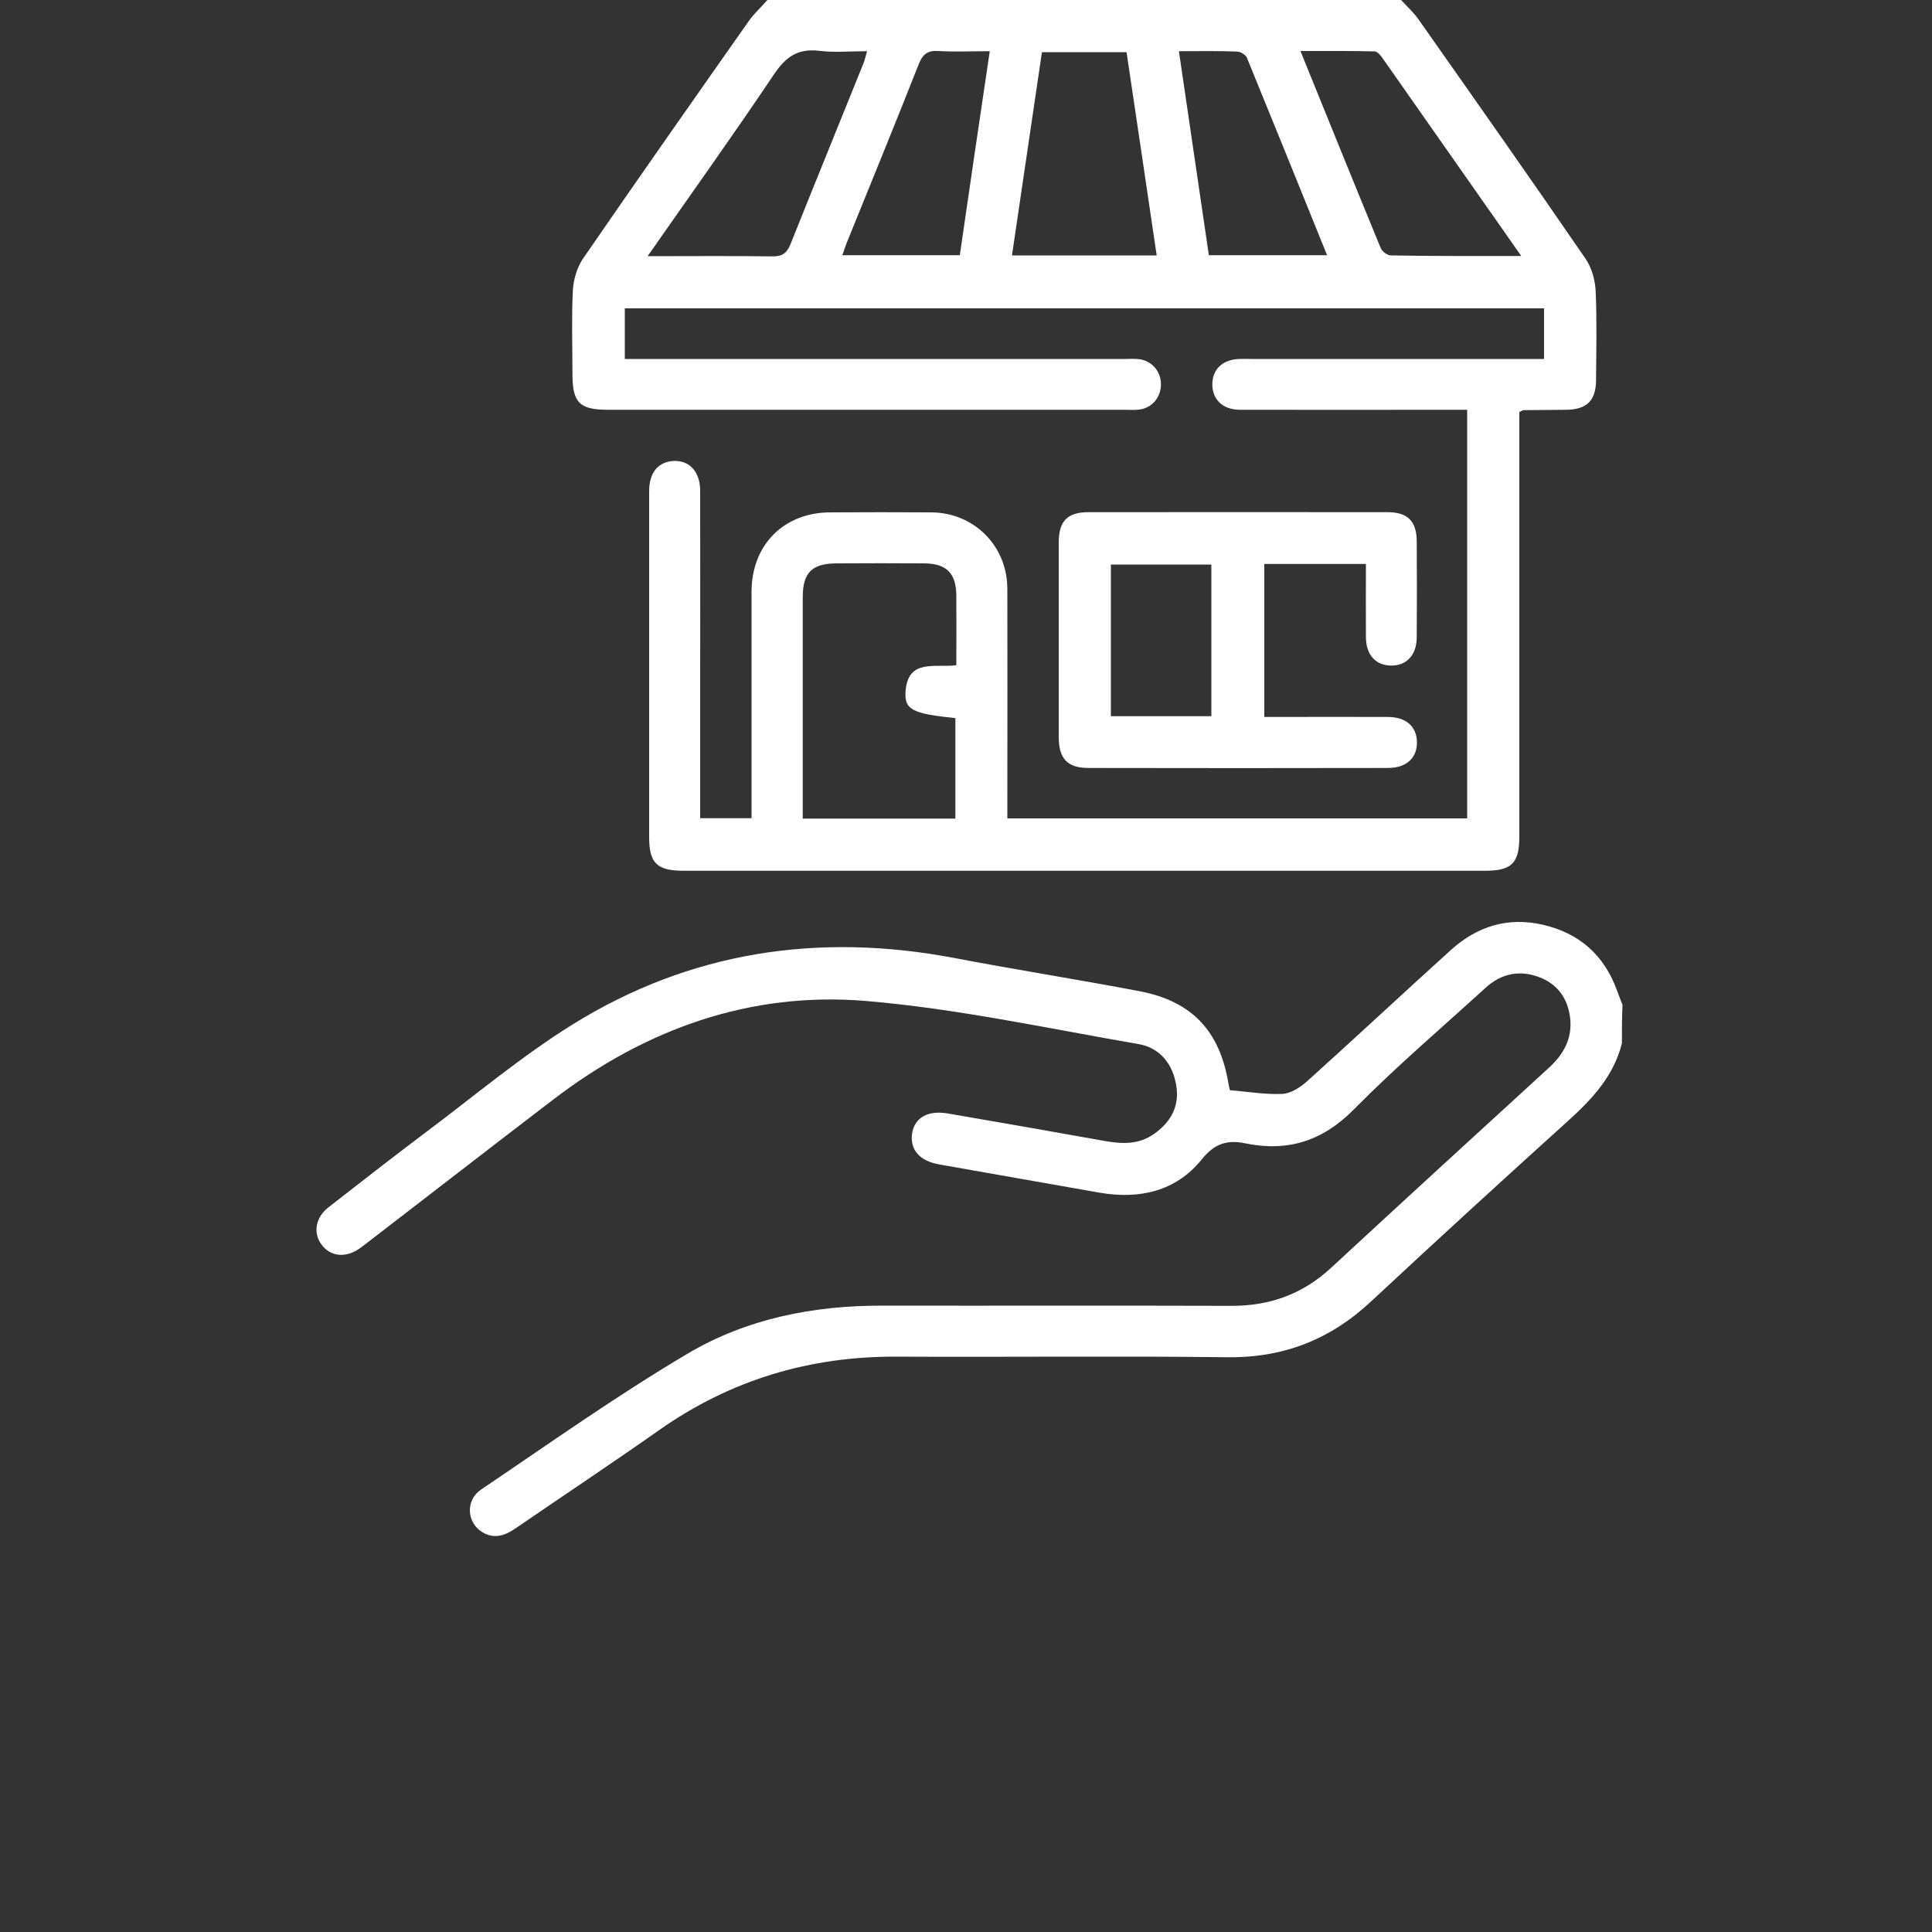 <svg width="100" height="100" viewBox="0 0 100 100" fill="none" xmlns="http://www.w3.org/2000/svg">
<rect x="0" y="0" width="100" height="100" fill="#333333" stroke="none"/>
<path d="M72.52 0C72.83 0.34 73.18 0.65 73.44 1.03C76.33 5.14 79.22 9.24 82.06 13.38C82.38 13.84 82.56 14.48 82.59 15.05C82.66 16.59 82.62 18.14 82.61 19.69C82.6 20.73 82.14 21.19 81.09 21.21C80.35 21.22 79.6 21.22 78.86 21.23C78.81 21.23 78.76 21.27 78.64 21.33C78.64 21.62 78.64 21.94 78.64 22.27C78.64 29.28 78.64 36.29 78.64 43.31C78.64 44.68 78.24 45.07 76.87 45.07C63.04 45.07 49.22 45.07 35.39 45.07C34 45.07 33.6 44.68 33.6 43.32C33.6 37.36 33.6 31.39 33.6 25.43C33.6 24.51 34.01 23.97 34.74 23.87C35.63 23.76 36.24 24.37 36.24 25.4C36.25 28.93 36.24 32.47 36.24 36C36.24 38.1 36.24 40.19 36.24 42.35C37.11 42.35 37.95 42.35 38.9 42.35C38.9 42.07 38.9 41.78 38.9 41.49C38.9 37.87 38.9 34.26 38.9 30.64C38.9 28.2 40.57 26.52 42.99 26.52C44.73 26.51 46.47 26.51 48.21 26.52C50.42 26.54 52.13 28.25 52.14 30.47C52.15 34.11 52.14 37.76 52.14 41.4C52.14 41.7 52.14 42 52.14 42.36C60.09 42.36 67.99 42.36 75.94 42.36C75.94 35.34 75.94 28.32 75.94 21.21C75.59 21.21 75.27 21.21 74.95 21.21C71.36 21.21 67.77 21.22 64.19 21.21C63.28 21.21 62.74 20.67 62.75 19.87C62.76 19.1 63.3 18.6 64.16 18.58C64.35 18.57 64.55 18.58 64.74 18.58C69.49 18.58 74.23 18.58 78.98 18.58C79.28 18.58 79.58 18.58 79.92 18.58C79.92 17.68 79.92 16.84 79.92 15.96C64.06 15.96 48.23 15.96 32.34 15.96C32.34 16.79 32.34 17.63 32.34 18.58C32.65 18.58 32.97 18.58 33.29 18.58C41.6 18.58 49.9 18.58 58.21 18.58C58.46 18.58 58.71 18.56 58.95 18.59C59.62 18.67 60.09 19.22 60.09 19.89C60.09 20.57 59.63 21.12 58.96 21.2C58.72 21.23 58.46 21.21 58.22 21.21C49.31 21.21 40.39 21.21 31.48 21.21C30 21.21 29.63 20.85 29.63 19.36C29.63 17.92 29.58 16.49 29.65 15.05C29.68 14.48 29.86 13.85 30.18 13.38C33.01 9.27 35.88 5.18 38.75 1.1C39.03 0.7 39.4 0.37 39.72 0C50.66 0 61.59 0 72.52 0ZM41.55 42.37C44.26 42.37 46.85 42.37 49.45 42.37C49.45 40.61 49.45 38.88 49.45 37.17C47.24 36.94 46.81 36.74 46.87 35.81C46.98 34.06 48.42 34.58 49.5 34.43C49.5 33.2 49.51 32.02 49.5 30.84C49.49 29.67 49 29.17 47.84 29.16C46.32 29.15 44.8 29.15 43.29 29.16C42.02 29.17 41.55 29.64 41.55 30.92C41.55 33.9 41.55 36.88 41.55 39.86C41.55 40.68 41.55 41.5 41.55 42.37ZM59.87 13.22C59.34 9.66 58.83 6.16 58.31 2.7C56.78 2.7 55.38 2.7 53.93 2.7C53.41 6.22 52.9 9.69 52.38 13.22C54.89 13.22 57.31 13.22 59.87 13.22ZM33.52 13.26C35.79 13.26 37.87 13.24 39.96 13.27C40.48 13.28 40.72 13.12 40.92 12.63C42.16 9.52 43.43 6.42 44.68 3.31C44.76 3.12 44.8 2.91 44.88 2.65C44 2.65 43.2 2.73 42.41 2.63C41.32 2.5 40.69 2.92 40.08 3.82C37.98 6.95 35.79 10.01 33.52 13.26ZM78.74 13.25C76.27 9.73 73.92 6.37 71.56 3.01C71.46 2.86 71.29 2.67 71.15 2.66C69.91 2.63 68.66 2.64 67.31 2.64C68.73 6.14 70.09 9.5 71.47 12.85C71.54 13.02 71.81 13.22 71.99 13.22C74.18 13.26 76.37 13.25 78.74 13.25ZM51.23 2.65C50.27 2.65 49.42 2.69 48.57 2.64C48 2.6 47.75 2.82 47.55 3.33C46.34 6.4 45.09 9.45 43.85 12.51C43.76 12.73 43.69 12.96 43.6 13.21C45.66 13.21 47.65 13.21 49.68 13.21C50.19 9.68 50.7 6.21 51.23 2.65ZM61.02 2.65C61.55 6.24 62.06 9.72 62.57 13.21C64.62 13.21 66.61 13.21 68.69 13.21C67.29 9.75 65.92 6.36 64.54 2.99C64.48 2.84 64.22 2.68 64.05 2.67C63.09 2.63 62.13 2.65 61.02 2.65Z" fill="white"/>
<path d="M83.95 54C83.53 55.68 82.43 56.87 81.18 58C77.76 61.09 74.36 64.2 70.99 67.34C68.87 69.33 66.44 70.29 63.51 70.25C57.83 70.18 52.14 70.25 46.46 70.22C41.94 70.19 37.83 71.41 34.12 74.02C31.66 75.75 29.16 77.41 26.68 79.11C26.14 79.48 25.6 79.67 24.99 79.32C24.16 78.84 24.07 77.66 24.9 77.1C28.44 74.71 31.93 72.23 35.6 70.06C38.65 68.25 42.11 67.57 45.67 67.58C51.69 67.59 57.7 67.57 63.72 67.59C65.72 67.6 67.44 66.98 68.91 65.61C72.66 62.14 76.42 58.7 80.19 55.25C80.95 54.55 81.39 53.73 81.27 52.69C81.15 51.68 80.62 50.93 79.65 50.57C78.63 50.19 77.69 50.4 76.89 51.13C74.61 53.21 72.25 55.22 70.08 57.42C68.46 59.06 66.66 59.63 64.46 59.18C63.54 58.99 62.88 59.17 62.21 60C60.87 61.67 58.97 62.09 56.9 61.73C54.13 61.25 51.37 60.75 48.61 60.27C47.6 60.09 47.09 59.51 47.21 58.67C47.33 57.86 48.01 57.46 49.04 57.63C51.78 58.1 54.52 58.58 57.26 59.07C58.13 59.22 58.96 59.23 59.72 58.7C60.58 58.1 61.05 57.29 60.89 56.23C60.72 55.09 60.05 54.23 58.92 54.04C54.23 53.23 49.55 52.21 44.82 51.81C38.83 51.31 33.41 53.26 28.64 56.91C25.46 59.34 22.3 61.79 19.13 64.23C18.96 64.36 18.78 64.5 18.6 64.63C17.87 65.13 17.08 65.04 16.63 64.4C16.2 63.81 16.33 63.02 16.99 62.5C18.64 61.21 20.3 59.92 21.97 58.66C24.51 56.76 26.95 54.7 29.63 53.03C35.73 49.24 42.38 48.25 49.42 49.59C52.61 50.2 55.82 50.7 59.01 51.31C61.7 51.83 63.13 53.37 63.58 56.06C63.6 56.17 63.62 56.27 63.66 56.43C64.57 56.5 65.47 56.66 66.37 56.62C66.81 56.6 67.29 56.29 67.64 55.98C70.14 53.73 72.6 51.43 75.1 49.17C76.45 47.95 78.03 47.45 79.84 47.86C81.73 48.29 83.02 49.42 83.69 51.25C83.78 51.5 83.88 51.76 83.98 52.01C83.95 52.68 83.95 53.34 83.95 54Z" fill="white"/>
<path d="M70.7 29.19C68.88 29.19 67.18 29.19 65.44 29.19C65.44 31.81 65.44 34.39 65.44 37.11C65.69 37.11 65.95 37.11 66.21 37.11C68.09 37.11 69.96 37.1 71.84 37.11C72.77 37.11 73.32 37.6 73.34 38.39C73.36 39.23 72.8 39.75 71.83 39.75C66.67 39.76 61.51 39.76 56.35 39.75C55.26 39.75 54.81 39.28 54.8 38.18C54.8 34.81 54.8 31.44 54.8 28.08C54.8 26.97 55.25 26.51 56.34 26.51C61.5 26.51 66.66 26.5 71.82 26.51C72.86 26.51 73.33 26.98 73.33 28.03C73.34 29.69 73.34 31.34 73.33 33C73.32 33.91 72.8 34.46 72 34.45C71.2 34.44 70.7 33.89 70.7 32.97C70.69 31.73 70.7 30.5 70.7 29.19ZM62.7 37.07C62.7 34.4 62.7 31.8 62.7 29.22C60.92 29.22 59.2 29.22 57.5 29.22C57.5 31.87 57.5 34.45 57.5 37.07C59.24 37.07 60.93 37.07 62.7 37.07Z" fill="white"/>
</svg>
